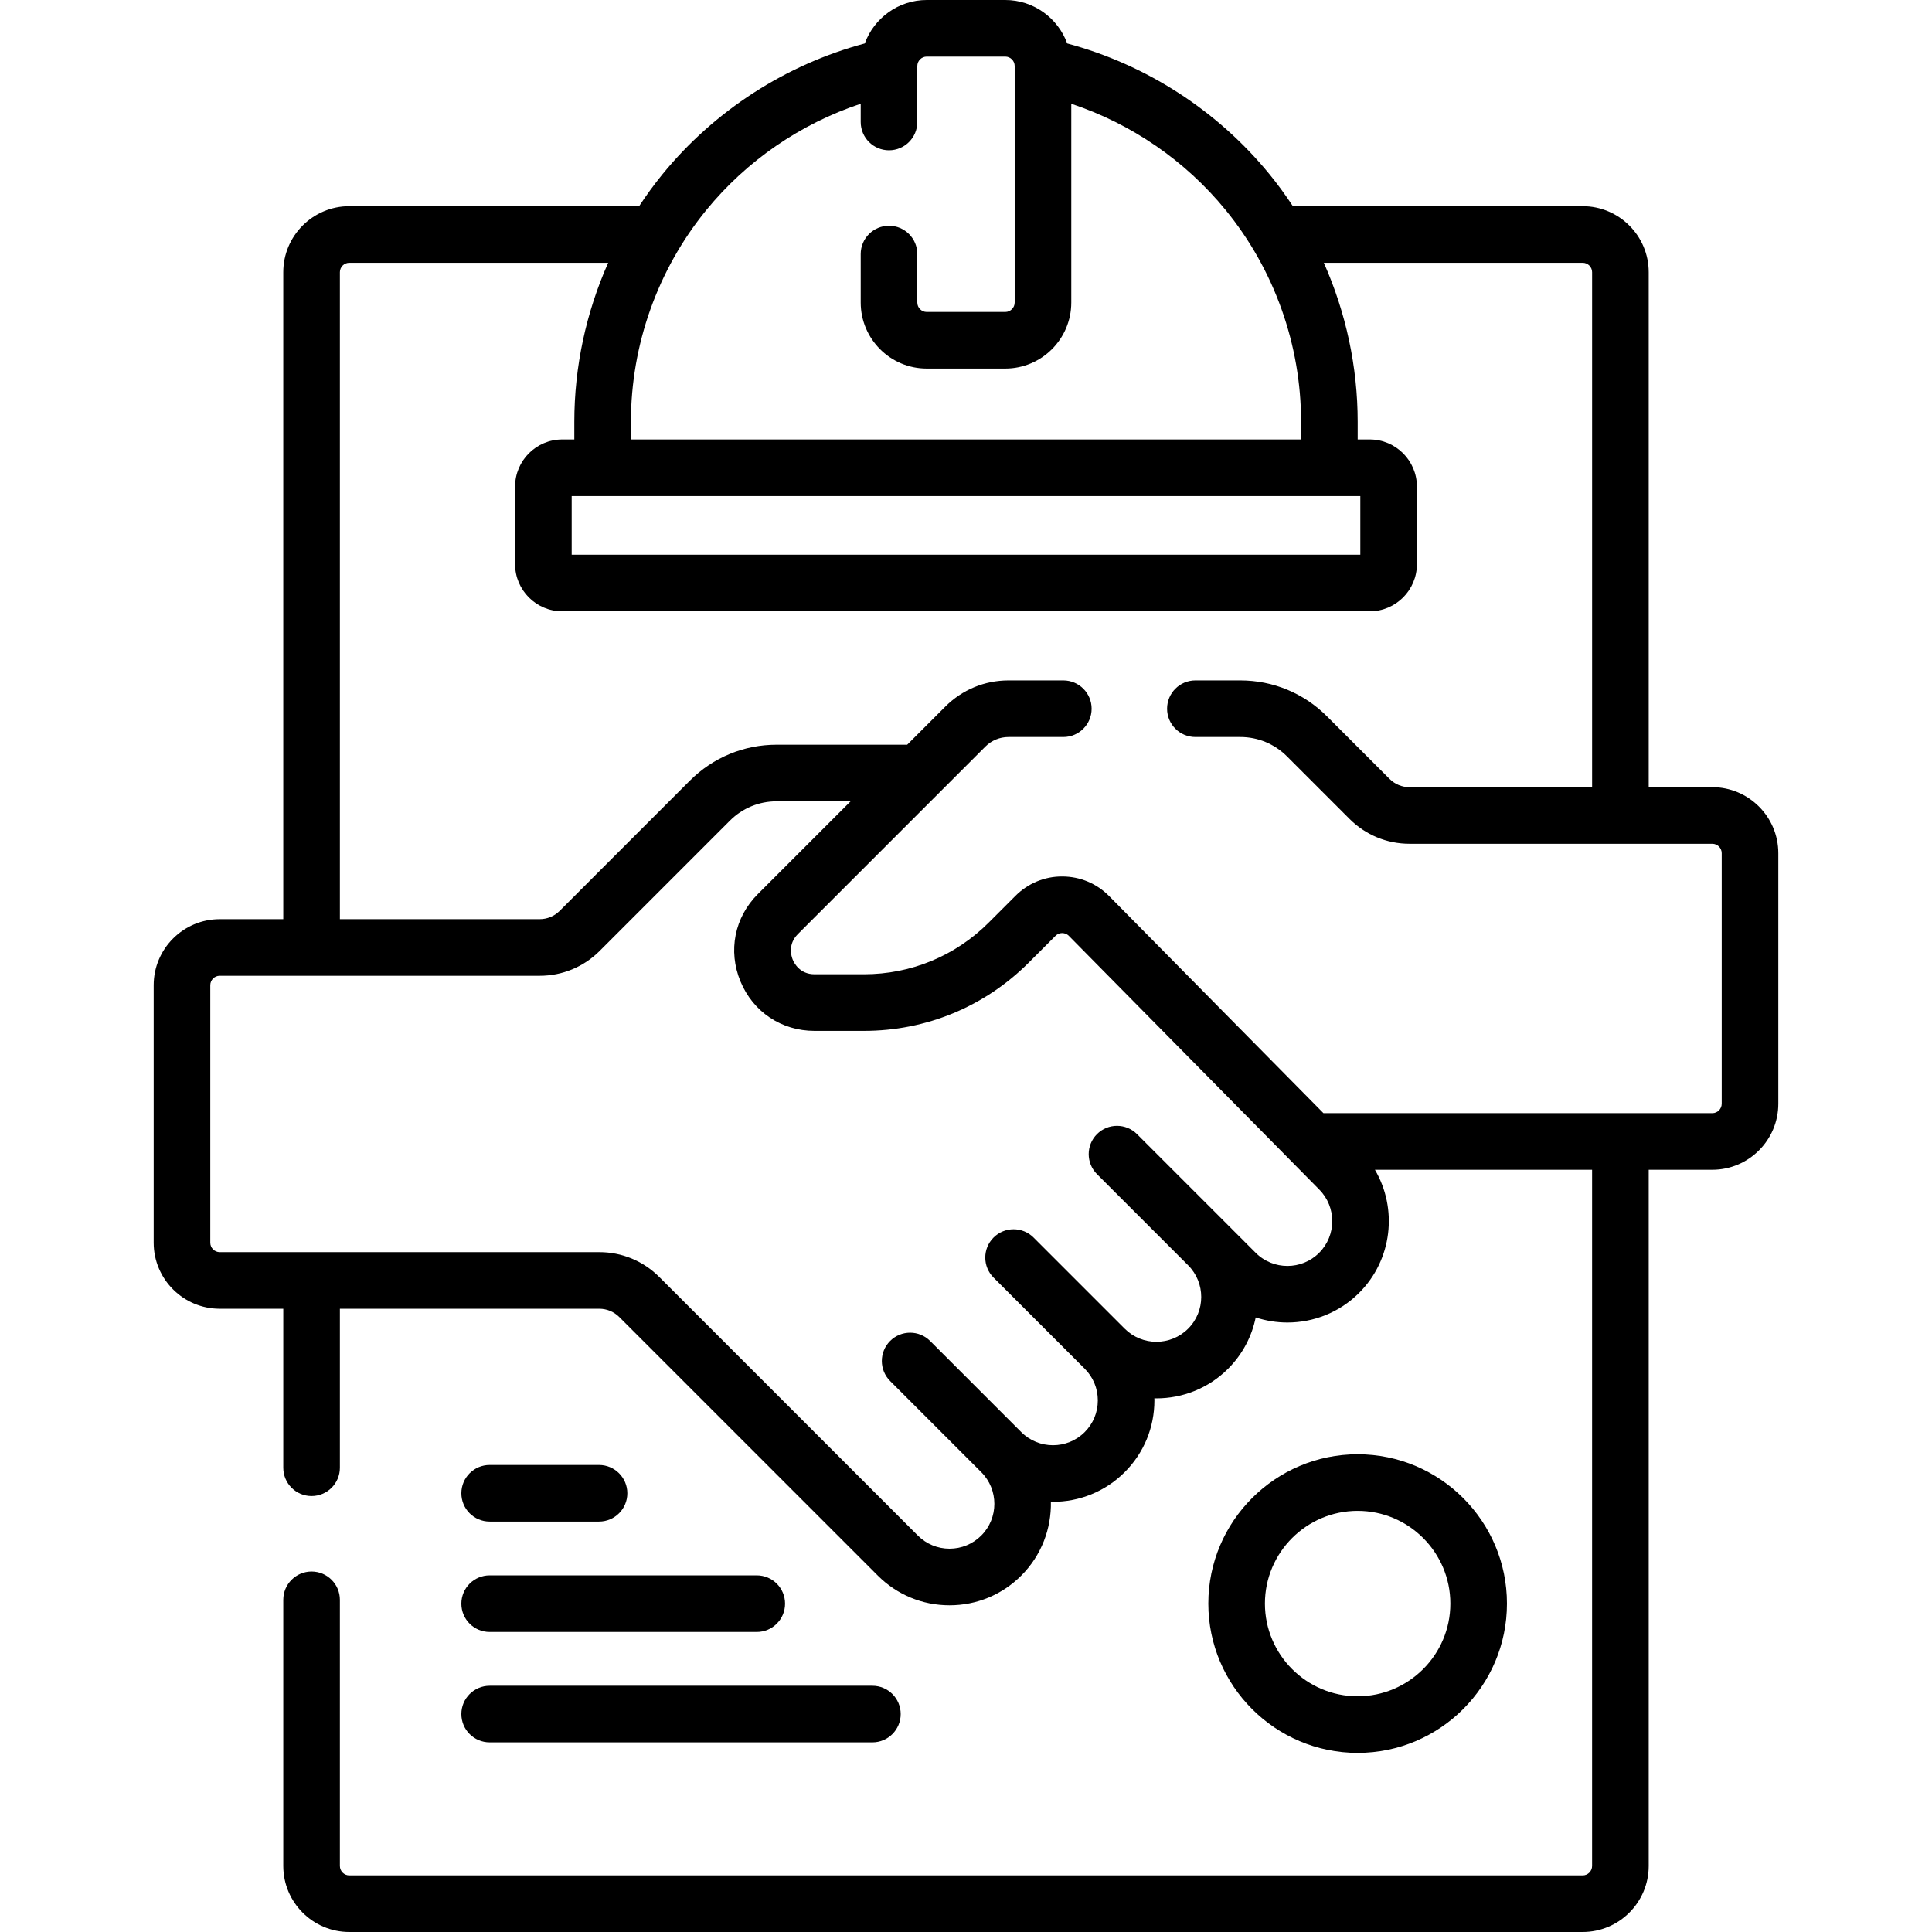 <svg xmlns="http://www.w3.org/2000/svg" id="Capa_1" viewBox="0 0 512 512"><g><g><path d="m129.764 403.231h28.986c4.142 0 7.5-3.357 7.5-7.5s-3.358-7.5-7.5-7.5h-28.986c-4.142 0-7.5 3.357-7.5 7.5s3.358 7.5 7.5 7.5z"></path><path d="m129.764 432.487h70.785c4.142 0 7.5-3.357 7.5-7.5s-3.358-7.5-7.5-7.5h-70.785c-4.142 0-7.5 3.357-7.5 7.5s3.358 7.5 7.5 7.5z"></path><path d="m129.764 461.743h101.43c4.142 0 7.5-3.357 7.5-7.5s-3.358-7.5-7.5-7.5h-101.43c-4.142 0-7.5 3.357-7.5 7.5s3.358 7.5 7.5 7.5z"></path><path d="m399.359 424.961c0-21.819-17.751-39.57-39.57-39.57s-39.571 17.751-39.571 39.57 17.751 39.571 39.571 39.571 39.57-17.752 39.57-39.571zm-64.141 0c0-13.548 11.022-24.57 24.571-24.57s24.57 11.022 24.57 24.57c0 13.549-11.022 24.571-24.57 24.571s-24.571-11.022-24.571-24.571z"></path><path d="m453.772 208.61h-16.847v-136.468c0-9.649-7.851-17.5-17.5-17.5h-76.8c-1.922-2.916-3.977-5.751-6.198-8.47-13.799-16.892-32.691-29.063-53.604-34.659-2.452-6.705-8.878-11.513-16.422-11.513h-20.803c-7.544 0-13.969 4.808-16.423 11.513-20.914 5.596-39.805 17.768-53.604 34.659-2.221 2.719-4.276 5.554-6.198 8.47h-76.8c-9.649 0-17.5 7.851-17.5 17.5v171.448h-16.845c-9.649 0-17.5 7.851-17.5 17.5v68.242c0 9.649 7.851 17.5 17.5 17.5h16.847v42.136c0 4.143 3.358 7.5 7.5 7.5s7.5-3.357 7.5-7.5v-42.136h68.734c2.003 0 3.887.78 5.304 2.197l68.516 68.516c5.078 5.078 11.829 7.875 19.009 7.875s13.932-2.797 19.009-7.874c5.382-5.382 7.993-12.496 7.848-19.564.185.004.37.013.554.013 6.883 0 13.769-2.62 19.009-7.86 5.078-5.078 7.874-11.828 7.874-19.01 0-.185-.01-.369-.013-.554.181.004.361.013.542.013 6.884 0 13.769-2.62 19.009-7.861 3.856-3.857 6.288-8.604 7.306-13.586 2.725.892 5.564 1.346 8.405 1.346 6.884 0 13.769-2.62 19.009-7.861 8.835-8.836 10.221-22.343 4.184-32.621h57.55v184.5c0 1.379-1.122 2.5-2.5 2.5h-326.85c-1.378 0-2.5-1.121-2.5-2.5v-70.532c0-4.143-3.358-7.5-7.5-7.5s-7.5 3.357-7.5 7.5v70.531c0 9.649 7.851 17.5 17.5 17.5h326.852c9.649 0 17.5-7.851 17.5-17.5v-184.5h16.847c9.649 0 17.5-7.851 17.5-17.5v-66.39c-.001-9.649-7.851-17.5-17.501-17.5zm-266.584-152.948c10.71-13.111 25.003-22.887 40.91-28.167v4.834c0 4.143 3.358 7.5 7.5 7.5s7.5-3.357 7.5-7.5v-14.707c0-.017 0-.034 0-.051v-.071c0-1.379 1.122-2.5 2.5-2.5h20.803c1.378 0 2.5 1.121 2.5 2.5v.071.051 62.554c0 1.379-1.122 2.5-2.5 2.5h-20.803c-1.378 0-2.5-1.121-2.5-2.5v-12.847c0-4.143-3.358-7.5-7.5-7.5s-7.5 3.357-7.5 7.5v12.847c0 9.649 7.851 17.5 17.5 17.5h20.803c9.649 0 17.5-7.851 17.5-17.5v-52.681c15.907 5.28 30.2 15.056 40.91 28.167 12.89 15.778 19.988 35.711 19.988 56.127v4.674h-177.599v-4.674c0-20.416 7.099-40.349 19.988-56.127zm173.31 75.801v15.54h-208.996v-15.54zm-10.914 200.552c-4.634 4.635-12.172 4.632-16.805.001l-31.46-31.462c-2.929-2.928-7.678-2.928-10.606 0-2.929 2.93-2.929 7.678 0 10.607l24.159 24.158c4.624 4.635 4.622 12.167-.008 16.797-4.633 4.635-12.171 4.633-16.805 0l-24.15-24.15c-2.929-2.928-7.678-2.928-10.606 0-2.929 2.93-2.929 7.678 0 10.607l24.15 24.15c2.245 2.244 3.48 5.228 3.48 8.401 0 3.175-1.236 6.158-3.48 8.402-4.633 4.635-12.172 4.633-16.805 0l-24.151-24.15c-2.929-2.928-7.678-2.928-10.606 0-2.929 2.93-2.929 7.678 0 10.607l24.151 24.15c4.633 4.633 4.633 12.171 0 16.805-2.244 2.244-5.229 3.48-8.402 3.48s-6.158-1.236-8.402-3.481l-68.517-68.517c-4.25-4.25-9.9-6.59-15.91-6.59h-100.583c-1.378 0-2.5-1.121-2.5-2.5v-68.24c0-1.379 1.122-2.5 2.5-2.5h84.786c6.011 0 11.661-2.341 15.911-6.592l34.506-34.514c3.305-3.306 7.7-5.126 12.376-5.126h19.612l-24.583 24.583c-6.188 6.188-7.952 15.055-4.604 23.141 3.349 8.085 10.866 13.108 19.618 13.108h13.103c16.501 0 32.015-6.426 43.682-18.093l7.087-7.088c.635-.636 1.377-.731 1.767-.731h.008c.389.001 1.135.1 1.771.744l66.315 67.187c4.634 4.634 4.634 12.173.001 16.806zm106.688-39.515c0 1.379-1.122 2.5-2.5 2.5h-103.04l-56.787-57.515c-3.299-3.343-7.703-5.192-12.399-5.207-4.682-.036-9.111 1.805-12.431 5.125l-7.087 7.088c-8.834 8.834-20.581 13.699-33.075 13.699h-13.103c-3.865 0-5.386-2.946-5.76-3.849s-1.381-4.061 1.352-6.793l49.687-49.687c1.64-1.641 3.82-2.544 6.141-2.544h14.521c4.142 0 7.5-3.357 7.5-7.5s-3.358-7.5-7.5-7.5h-14.521c-6.328 0-12.276 2.464-16.748 6.938l-10.103 10.103h-34.612c-8.683 0-16.845 3.381-22.983 9.521l-34.506 34.514c-1.417 1.417-3.3 2.197-5.304 2.197h-52.94v-171.448c0-1.379 1.122-2.5 2.5-2.5h68.596c-5.854 13.188-8.97 27.56-8.97 42.147v4.674h-3.198c-6.893 0-12.5 5.607-12.5 12.5v20.54c0 6.893 5.607 12.5 12.5 12.5h213.996c6.893 0 12.5-5.607 12.5-12.5v-20.54c0-6.893-5.607-12.5-12.5-12.5h-3.198v-4.674c0-14.588-3.116-28.959-8.97-42.147h68.596c1.378 0 2.5 1.121 2.5 2.5v136.468h-48.38c-2.003 0-3.886-.78-5.303-2.197l-16.577-16.576c-6.139-6.139-14.301-9.519-22.98-9.519h-11.895c-4.142 0-7.5 3.357-7.5 7.5s3.358 7.5 7.5 7.5h11.895c4.674 0 9.069 1.82 12.375 5.126l16.575 16.575c4.249 4.25 9.899 6.591 15.91 6.591h80.227c1.378 0 2.5 1.121 2.5 2.5v66.39z"></path></g></g><g></g><g></g><g></g><g></g><g></g><g></g><g></g><g></g><g></g><g></g><g></g><g></g><g></g><g></g><g></g></svg>